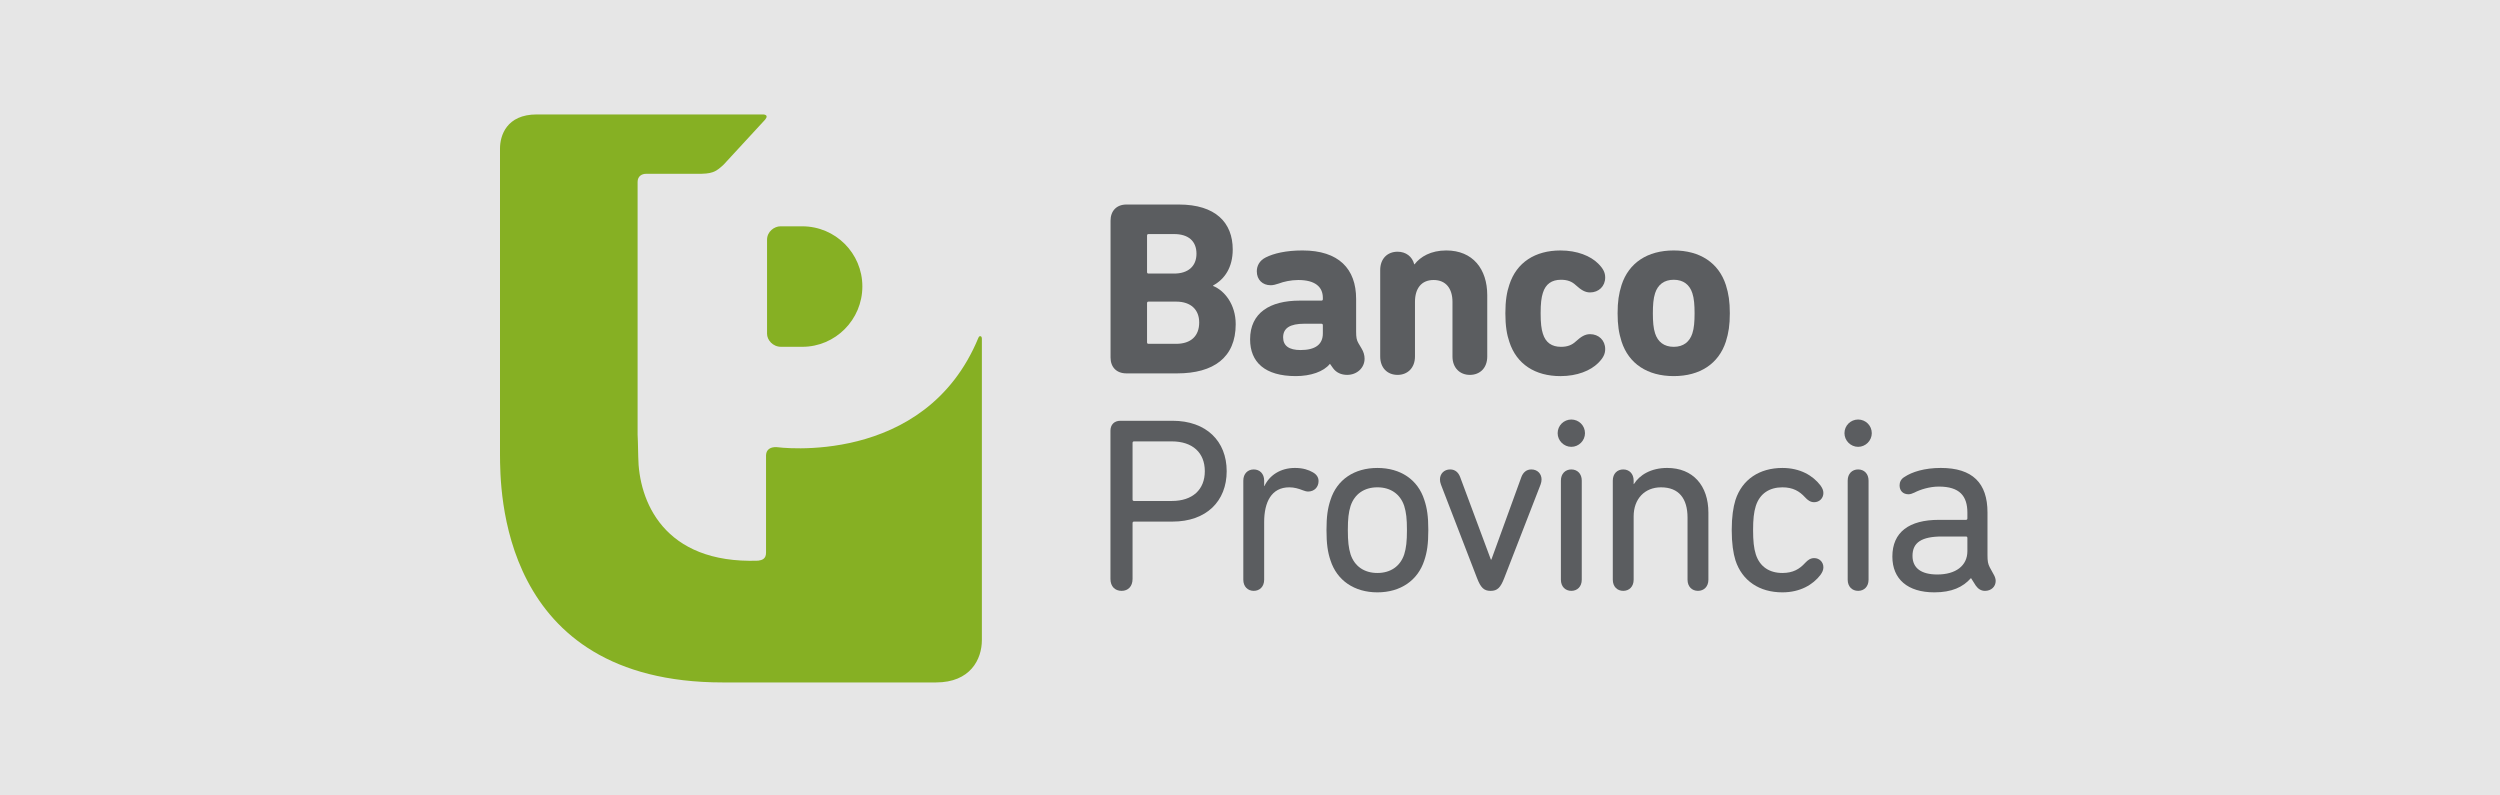 <svg width="220" height="70" viewBox="0 0 220 70" fill="none" xmlns="http://www.w3.org/2000/svg">
<rect x="0" y="0" width="220" height="70" fill="#808080" stroke="none"/>
<g opacity="0.8">
<rect width="220" height="70" fill="white"/>
<path d="M70.6 30.519C73.52 30.519 75.888 28.129 75.888 25.205C75.888 22.285 73.52 19.916 70.6 19.916H68.674C68.144 19.916 67.5 20.377 67.5 21.096V29.373C67.5 29.904 67.989 30.519 68.74 30.519H70.6Z" fill="#87BC0B"/>
<path d="M86.303 29.592C86.256 29.575 86.165 29.56 86.099 29.724C81.389 41.149 68.357 39.349 68.357 39.349C67.825 39.317 67.437 39.54 67.411 40.044V48.629C67.416 49.18 67.065 49.293 66.72 49.34C58.352 49.632 56.201 44.041 56.165 40.184C56.157 39.129 56.109 38.375 56.109 38.247V16.007C56.109 15.487 56.505 15.296 56.845 15.296H61.335C62.627 15.304 62.952 15.173 63.685 14.483L67.332 10.527C67.733 10.029 67.081 10.071 67.081 10.071H47.235C44.561 10.071 44 11.952 44 13.068V40.053C44.031 42.913 43.88 60.055 63.605 60.055H82.369C85.388 60.055 86.405 58.025 86.405 56.32V29.816C86.405 29.816 86.413 29.628 86.303 29.592" fill="#87BC0B"/>
<path d="M101.072 30.257H103.498C104.81 30.257 105.53 29.559 105.53 28.378C105.53 27.263 104.81 26.542 103.498 26.542H101.072C100.984 26.542 100.94 26.585 100.94 26.674V30.126C100.94 30.214 100.984 30.257 101.072 30.257ZM103.323 24.074C104.547 24.074 105.29 23.438 105.29 22.326C105.29 21.21 104.568 20.598 103.323 20.598H101.072C100.984 20.598 100.94 20.642 100.94 20.73V23.942C100.94 24.029 100.984 24.074 101.072 24.074H103.323ZM97.728 19.418C97.728 18.566 98.254 17.998 99.127 17.998H103.738C106.972 17.998 108.48 19.593 108.48 21.954C108.48 23.549 107.759 24.575 106.754 25.122V25.165C107.736 25.558 108.742 26.762 108.742 28.531C108.742 31.459 106.798 32.858 103.584 32.858H99.127C98.254 32.858 97.728 32.31 97.728 31.459V19.418Z" fill="#515457"/>
<path d="M116.411 29.34V28.619C116.411 28.532 116.367 28.488 116.281 28.488H114.794C113.505 28.488 112.915 28.881 112.915 29.689C112.915 30.432 113.439 30.804 114.445 30.804C115.734 30.804 116.411 30.323 116.411 29.34ZM120.083 31.568C120.083 32.377 119.406 32.989 118.553 32.989C118.029 32.989 117.591 32.792 117.307 32.398L117.045 32.028H117.023C116.478 32.705 115.341 33.097 114.03 33.097C111.319 33.097 110.009 31.875 110.009 29.864C110.009 27.525 111.757 26.454 114.379 26.454H116.281C116.367 26.454 116.411 26.41 116.411 26.324V26.215C116.411 25.232 115.713 24.641 114.249 24.641C113.593 24.641 112.937 24.793 112.545 24.947C112.282 25.035 112.041 25.101 111.823 25.101C111.102 25.101 110.599 24.619 110.599 23.876C110.599 23.417 110.817 22.937 111.386 22.653C112.085 22.302 113.155 22.04 114.619 22.04C117.81 22.04 119.339 23.659 119.339 26.302V29.186C119.339 29.689 119.383 29.929 119.537 30.192L119.821 30.673C119.995 30.957 120.083 31.262 120.083 31.568Z" fill="#515457"/>
<path d="M127.818 31.371V26.563C127.818 25.406 127.25 24.64 126.158 24.64C125.065 24.64 124.518 25.406 124.518 26.563V31.371C124.518 32.376 123.863 32.99 122.989 32.99C122.093 32.99 121.458 32.376 121.458 31.371V23.767C121.458 22.762 122.093 22.151 122.989 22.151C123.71 22.151 124.278 22.566 124.453 23.263H124.475C124.999 22.587 125.917 22.04 127.273 22.04C129.611 22.04 130.878 23.68 130.878 25.974V31.371C130.878 32.376 130.243 32.99 129.347 32.99C128.474 32.99 127.818 32.376 127.818 31.371Z" fill="#515457"/>
<path d="M132.822 30.082C132.604 29.449 132.472 28.683 132.472 27.57C132.472 26.456 132.604 25.69 132.822 25.057C133.456 23.09 135.094 22.041 137.324 22.041C138.788 22.041 139.968 22.522 140.645 23.2C141.081 23.636 141.257 23.986 141.257 24.422C141.257 25.188 140.69 25.734 139.924 25.734C139.465 25.734 139.114 25.493 138.678 25.101C138.329 24.773 137.936 24.619 137.366 24.619C136.558 24.619 136.013 24.99 135.772 25.778C135.641 26.193 135.576 26.695 135.576 27.57C135.576 28.444 135.641 28.948 135.772 29.361C136.013 30.149 136.558 30.521 137.366 30.521C137.936 30.521 138.329 30.367 138.678 30.04C139.114 29.646 139.465 29.406 139.924 29.406C140.69 29.406 141.257 29.951 141.257 30.717C141.257 31.154 141.081 31.502 140.645 31.939C139.968 32.617 138.788 33.098 137.324 33.098C135.094 33.098 133.456 32.05 132.822 30.082Z" fill="#515457"/>
<path d="M148.927 29.34C149.08 28.881 149.123 28.291 149.123 27.57C149.123 26.848 149.08 26.259 148.927 25.799C148.687 25.057 148.14 24.619 147.288 24.619C146.436 24.619 145.889 25.057 145.649 25.799C145.496 26.259 145.452 26.848 145.452 27.57C145.452 28.291 145.496 28.881 145.649 29.34C145.889 30.082 146.436 30.521 147.288 30.521C148.14 30.521 148.687 30.082 148.927 29.34V29.34ZM142.699 30.061C142.457 29.296 142.349 28.596 142.349 27.57C142.349 26.543 142.457 25.844 142.699 25.078C143.332 23.133 144.971 22.04 147.288 22.04C149.604 22.04 151.243 23.133 151.876 25.078C152.117 25.844 152.225 26.543 152.225 27.57C152.225 28.596 152.117 29.296 151.876 30.061C151.243 32.005 149.604 33.097 147.288 33.097C144.971 33.097 143.332 32.005 142.699 30.061" fill="#515457"/>
<path d="M106.024 41.464C106.024 39.846 104.954 38.842 103.118 38.842H99.796C99.71 38.842 99.665 38.885 99.665 38.973V43.956C99.665 44.041 99.71 44.086 99.796 44.086H103.118C104.954 44.086 106.024 43.081 106.024 41.464ZM97.72 37.902C97.72 37.377 98.048 37.028 98.595 37.028H103.183C106.155 37.028 107.948 38.821 107.948 41.464C107.948 44.109 106.155 45.9 103.183 45.9H99.796C99.71 45.9 99.665 45.945 99.665 46.032V50.948C99.665 51.602 99.272 51.996 98.704 51.996C98.114 51.996 97.72 51.602 97.72 50.948V37.902Z" fill="#515457"/>
<path d="M109.411 51.014V42.294C109.411 41.682 109.805 41.311 110.329 41.311C110.853 41.311 111.246 41.682 111.246 42.294V42.775H111.269C111.706 41.835 112.667 41.179 113.957 41.179C114.677 41.179 115.158 41.354 115.507 41.551C115.879 41.748 116.033 42.031 116.033 42.338C116.033 42.862 115.661 43.255 115.114 43.255C114.983 43.255 114.809 43.211 114.655 43.147C114.262 42.994 113.891 42.885 113.454 42.885C111.881 42.885 111.246 44.194 111.246 45.944V51.014C111.246 51.623 110.853 51.995 110.329 51.995C109.805 51.995 109.411 51.623 109.411 51.014Z" fill="#515457"/>
<path d="M123.571 48.785C123.746 48.216 123.811 47.648 123.811 46.644C123.811 45.639 123.746 45.092 123.571 44.523C123.222 43.474 122.37 42.884 121.211 42.884C120.053 42.884 119.201 43.474 118.851 44.523C118.677 45.092 118.61 45.639 118.61 46.644C118.61 47.648 118.677 48.216 118.851 48.785C119.201 49.834 120.053 50.422 121.211 50.422C122.37 50.422 123.222 49.834 123.571 48.785ZM117.082 49.309C116.841 48.589 116.731 47.867 116.731 46.644C116.731 45.441 116.841 44.72 117.082 43.998C117.65 42.206 119.179 41.18 121.211 41.18C123.245 41.18 124.773 42.206 125.341 43.998C125.582 44.72 125.691 45.441 125.691 46.644C125.691 47.867 125.582 48.589 125.341 49.309C124.773 51.078 123.245 52.127 121.211 52.127C119.179 52.127 117.65 51.078 117.082 49.309" fill="#515457"/>
<path d="M129.974 50.861L126.805 42.645C126.74 42.47 126.717 42.338 126.717 42.185C126.717 41.705 127.068 41.311 127.614 41.311C128.05 41.311 128.336 41.574 128.488 41.967L131.197 49.245H131.241L133.885 41.967C134.038 41.574 134.324 41.311 134.76 41.311C135.306 41.311 135.656 41.705 135.656 42.185C135.656 42.338 135.633 42.47 135.568 42.645L132.377 50.861C132.05 51.714 131.766 51.997 131.174 51.997C130.585 51.997 130.301 51.714 129.974 50.861Z" fill="#515457"/>
<path d="M137.359 42.294C137.359 41.682 137.753 41.311 138.277 41.311C138.801 41.311 139.195 41.682 139.195 42.294V51.014C139.195 51.624 138.801 51.995 138.277 51.995C137.753 51.995 137.359 51.624 137.359 51.014V42.294ZM137.073 38.122C137.073 37.443 137.621 36.918 138.277 36.918C138.932 36.918 139.479 37.443 139.479 38.122C139.479 38.776 138.932 39.322 138.277 39.322C137.621 39.322 137.073 38.776 137.073 38.122" fill="#515457"/>
<path d="M141.926 42.294C141.926 41.682 142.319 41.311 142.845 41.311C143.369 41.311 143.761 41.682 143.761 42.294V42.6H143.782C144.286 41.791 145.291 41.179 146.711 41.179C148.985 41.179 150.339 42.733 150.339 45.114V51.014C150.339 51.624 149.946 51.995 149.422 51.995C148.897 51.995 148.503 51.624 148.503 51.014V45.55C148.503 43.868 147.738 42.885 146.166 42.885C144.745 42.885 143.761 43.889 143.761 45.442V51.014C143.761 51.624 143.369 51.995 142.845 51.995C142.319 51.995 141.926 51.624 141.926 51.014V42.294Z" fill="#515457"/>
<path d="M152.72 49.309C152.524 48.676 152.392 47.824 152.392 46.644C152.392 45.486 152.524 44.632 152.72 44C153.31 42.184 154.84 41.18 156.85 41.18C158.424 41.18 159.539 41.857 160.195 42.711C160.368 42.949 160.458 43.147 160.458 43.386C160.458 43.846 160.106 44.194 159.648 44.194C159.319 44.194 159.079 44.021 158.84 43.758C158.359 43.234 157.79 42.885 156.85 42.885C155.714 42.885 154.862 43.431 154.511 44.524C154.336 45.071 154.272 45.725 154.272 46.644C154.272 47.583 154.336 48.237 154.511 48.785C154.862 49.877 155.714 50.422 156.85 50.422C157.79 50.422 158.359 50.075 158.84 49.549C159.079 49.288 159.319 49.113 159.648 49.113C160.106 49.113 160.458 49.462 160.458 49.921C160.458 50.161 160.368 50.358 160.195 50.599C159.539 51.45 158.424 52.127 156.85 52.127C154.84 52.127 153.31 51.124 152.72 49.309Z" fill="#515457"/>
<path d="M162.597 42.294C162.597 41.682 162.99 41.311 163.516 41.311C164.04 41.311 164.433 41.682 164.433 42.294V51.014C164.433 51.624 164.04 51.995 163.516 51.995C162.99 51.995 162.597 51.624 162.597 51.014V42.294ZM162.313 38.122C162.313 37.443 162.86 36.918 163.516 36.918C164.17 36.918 164.717 37.443 164.717 38.122C164.717 38.776 164.17 39.322 163.516 39.322C162.86 39.322 162.313 38.776 162.313 38.122" fill="#515457"/>
<path d="M173.13 48.5V47.343C173.13 47.255 173.086 47.212 172.999 47.212H170.9C169.108 47.212 168.3 47.736 168.3 48.916C168.3 50.008 169.087 50.555 170.486 50.555C172.102 50.555 173.13 49.79 173.13 48.5ZM175.62 51.124C175.62 51.624 175.227 51.996 174.682 51.996C174.354 51.996 174.091 51.844 173.872 51.539L173.456 50.882H173.435C172.736 51.67 171.752 52.127 170.223 52.127C167.884 52.127 166.528 50.97 166.528 48.98C166.528 46.818 168.015 45.747 170.616 45.747H172.999C173.086 45.747 173.13 45.706 173.13 45.616V45.115C173.13 43.65 172.452 42.819 170.616 42.819C169.808 42.819 168.978 43.082 168.475 43.344C168.3 43.431 168.103 43.496 167.951 43.496C167.468 43.496 167.163 43.191 167.163 42.71C167.163 42.426 167.294 42.142 167.6 41.967C168.256 41.53 169.35 41.179 170.792 41.179C173.588 41.179 174.899 42.514 174.899 45.091V48.85C174.899 49.396 174.943 49.615 175.096 49.92L175.468 50.599C175.554 50.751 175.62 50.948 175.62 51.124" fill="#515457"/>
</g>
</svg>
